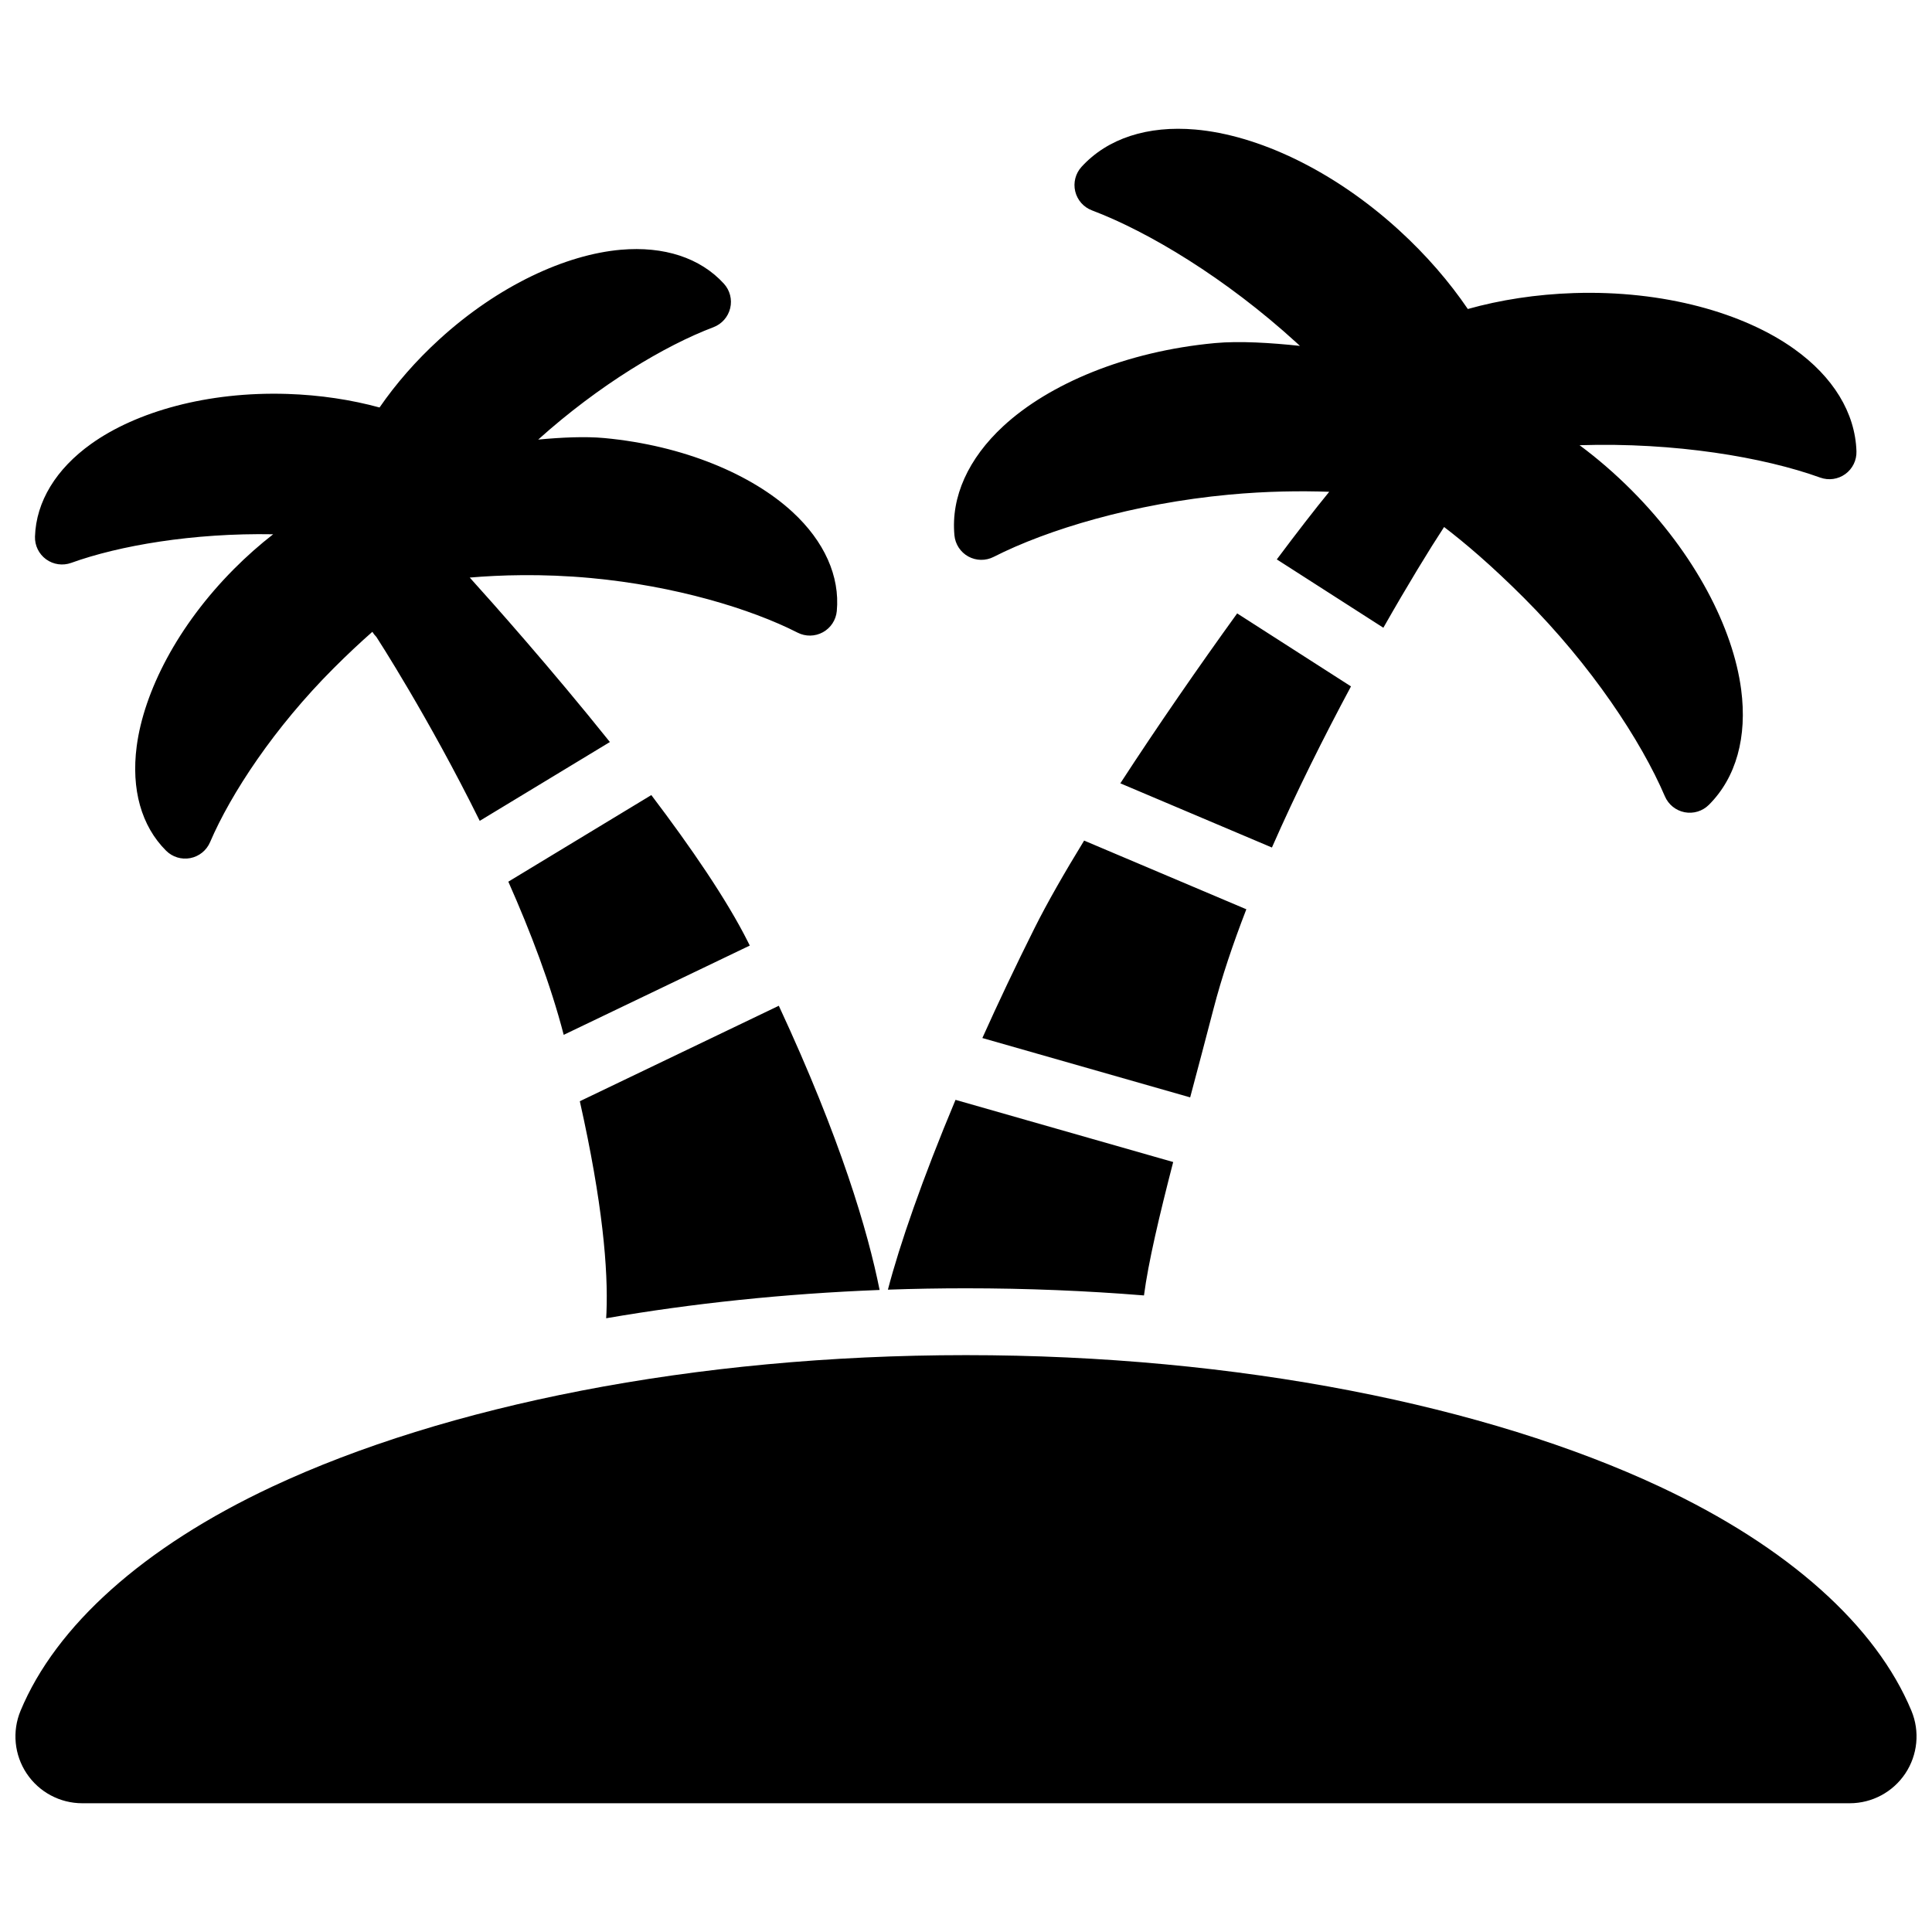 <?xml version="1.0" encoding="UTF-8"?>
<!-- Uploaded to: ICON Repo, www.svgrepo.com, Generator: ICON Repo Mixer Tools -->
<svg width="800px" height="800px" version="1.1" viewBox="144 144 512 512" xmlns="http://www.w3.org/2000/svg">
 <defs>
  <clipPath id="a">
   <path d="m148.09 178h503.81v444h-503.81z"/>
  </clipPath>
 </defs>
 <g clip-path="url(#a)">
  <path d="m634.19 621.88c5.918 0 11.449-2.957 14.734-7.883 3.285-4.926 3.894-11.164 1.621-16.629-9.348-22.488-32.602-43.43-66.699-59.395-45.727-21.41-111.64-34.848-183.85-34.848s-138.12 13.441-183.85 34.848c-34.098 15.965-57.352 36.906-66.699 59.395-2.273 5.465-1.664 11.707 1.621 16.629 3.285 4.926 8.812 7.883 14.734 7.883zm-329.55-128.53c0.031-0.484 0.059-0.984 0.078-1.496 0.469-11.395-1-29-7.059-56.016l52.734-25.301c16.43 35.355 23.613 59.828 26.711 75.316-25.301 0.98-49.648 3.562-72.465 7.5zm74.664-7.578c3.086-11.844 9.133-29.34 17.918-50.301l57.684 16.477c-3.676 14.246-6.59 26.574-7.742 35.355-15.328-1.242-31.098-1.891-47.172-1.891-6.953 0-13.852 0.121-20.688 0.359zm52.004-119.01 42.984 18.203c-3.543 9.152-6.539 18.066-8.691 26.359-2.074 8.012-4.18 15.906-6.195 23.492l-55.07-15.73c4.156-9.246 8.762-18.988 13.801-29.07 3.348-6.699 7.902-14.656 13.168-23.254zm-114.7-12.059c10.473 13.82 20.023 27.738 25.652 38.996 0.148 0.293 0.293 0.586 0.441 0.883l-49.312 23.66c-3.465-13.34-8.789-27.328-14.676-40.59zm-73.926-43.27c-3.078 2.703-6.496 5.887-10.25 9.641-15.734 15.734-27.25 33.238-32.766 46.117-0.938 2.184-2.894 3.762-5.227 4.215-2.332 0.453-4.738-0.281-6.418-1.957-6.578-6.547-9.285-16.301-7.797-27.66 1.906-14.523 10.867-32.02 25.805-47.023 3.348-3.363 6.82-6.426 10.359-9.18-21.266-0.383-40.848 3.008-53.523 7.582-2.234 0.805-4.723 0.453-6.644-0.945-1.922-1.395-3.027-3.656-2.949-6.027 0.301-9.277 5.578-17.91 14.898-24.574 11.918-8.516 30.82-13.906 51.98-13.227 8.699 0.281 16.957 1.551 24.434 3.594 4.289-6.227 9.609-12.367 15.855-18.066 15.637-14.273 33.504-22.461 48.098-23.738 11.414-0.996 21.039 2.133 27.297 8.988 1.602 1.754 2.231 4.188 1.676 6.5-0.555 2.309-2.215 4.195-4.438 5.039-12.828 4.848-30.297 15.273-46.441 29.781 6.086-0.578 12.434-0.875 17.484-0.406 21.082 1.965 39.164 9.672 49.926 19.609 8.418 7.773 12.578 17 11.719 26.242-0.219 2.367-1.598 4.469-3.68 5.613-2.082 1.145-4.594 1.188-6.711 0.105-12.484-6.363-32.543-12.395-54.707-14.461-13.152-1.223-24.426-0.797-32.172-0.133 6.019 6.664 21.477 24.023 37.141 43.582l-34.496 20.891c-13.609-27.539-27.387-48.742-27.387-48.742-0.414-0.414-0.77-0.871-1.07-1.355zm229.18-4.875 30.164 19.344c-7.098 13.23-14.488 27.977-20.953 42.699l-40.172-17.012c9.832-15.137 20.883-31.078 30.961-45.031zm24.398-32.23c-7.527-0.266-16.562-0.172-26.547 0.758-25.273 2.356-48.148 9.238-62.387 16.496-2.117 1.078-4.629 1.039-6.711-0.105-2.082-1.145-3.461-3.25-3.68-5.613-0.953-10.207 3.684-20.379 12.98-28.961 12.082-11.156 32.391-19.781 56.055-21.984 6.481-0.602 14.852-0.082 22.527 0.746l-0.934-0.863c-18.75-17.113-39.23-29.402-54.18-35.051-2.223-0.84-3.883-2.727-4.438-5.039-0.551-2.309 0.074-4.746 1.676-6.5 6.91-7.57 17.555-10.984 30.16-9.883 16.379 1.434 36.426 10.648 53.98 26.672 7.215 6.586 13.336 13.691 18.227 20.887 8.582-2.406 18.098-3.898 28.141-4.223 23.754-0.766 44.98 5.258 58.355 14.82 10.297 7.356 16.164 16.871 16.496 27.113 0.078 2.375-1.027 4.633-2.949 6.027-1.922 1.395-4.41 1.75-6.644 0.945-14.996-5.41-38.477-9.383-63.781-8.586 4.731 3.508 9.375 7.512 13.828 11.98 16.77 16.84 26.852 36.469 28.992 52.77 1.648 12.547-1.301 23.328-8.562 30.562-1.684 1.676-4.09 2.41-6.422 1.957s-4.289-2.031-5.227-4.215c-6.289-14.684-19.414-34.652-37.359-52.598-8.609-8.609-15.656-14.578-21.156-18.777-3.879 5.922-9.617 15.293-16.094 26.695l-28.238-18.109c5.418-7.246 10.207-13.418 13.895-17.926z" fill-rule="evenodd"/>
 </g>
</svg>